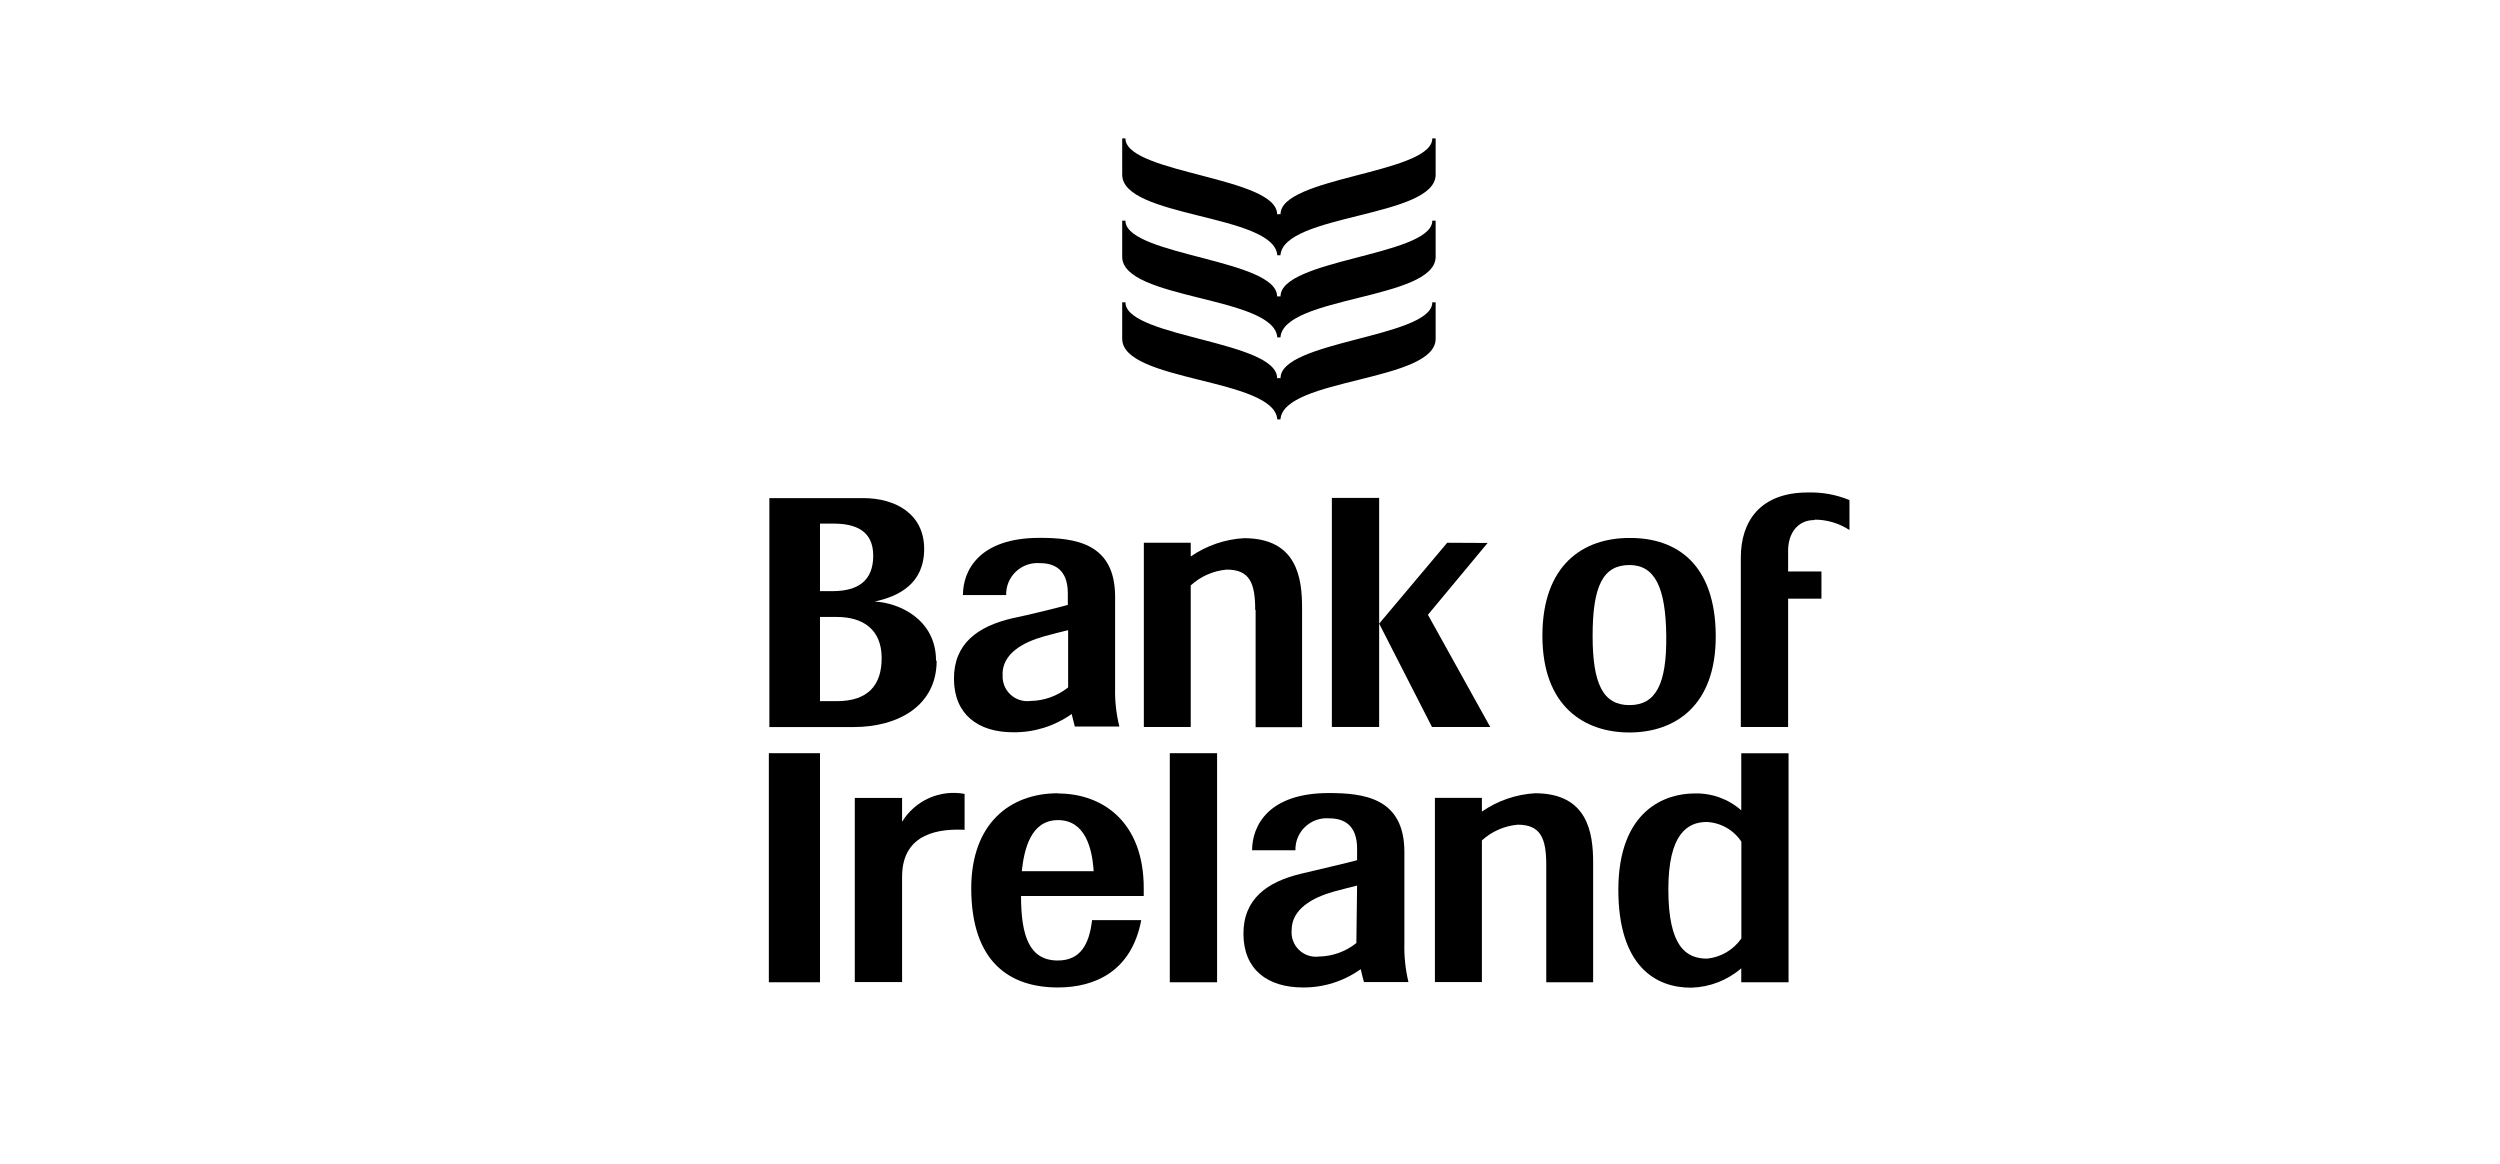 <svg width="277" height="129" viewBox="0 0 277 129" fill="none" xmlns="http://www.w3.org/2000/svg">
<path d="M201.077 57.577C202.444 57.578 203.78 57.979 204.921 58.73V55.409C203.458 54.806 201.885 54.519 200.304 54.567C195.053 54.567 192.883 57.738 192.883 61.774V80.548H198.123V66.329H201.816V63.32H198.123V61.013C198.123 59.076 199.196 57.623 201.02 57.623" fill="black"/>
<path d="M180.536 62.605C183.363 62.605 184.564 65.084 184.621 70.446C184.679 75.808 183.467 78.126 180.536 78.126C177.604 78.126 176.462 75.739 176.462 70.446C176.462 64.922 177.616 62.616 180.536 62.605ZM180.536 81.159C185.51 81.159 190.138 78.276 190.104 70.446C190.069 62.616 185.891 59.572 180.536 59.606C175.411 59.606 170.898 62.582 170.898 70.446C170.898 78.311 175.584 81.159 180.536 81.159Z" fill="black"/>
<path d="M111.078 74.736C111.078 72.372 113.386 71.161 115.694 70.504C116.618 70.239 117.657 69.996 118.349 69.823V76.166C117.168 77.111 115.707 77.639 114.194 77.665C113.785 77.721 113.368 77.683 112.975 77.555C112.582 77.427 112.224 77.212 111.926 76.926C111.628 76.64 111.4 76.29 111.257 75.903C111.114 75.515 111.06 75.101 111.101 74.69L111.078 74.736ZM118.73 79.072C118.845 79.567 119.018 80.225 119.088 80.502H124.028C123.678 79.107 123.519 77.672 123.554 76.235V66.122C123.554 60.137 119.088 59.595 115.175 59.595C108.504 59.595 106.692 63.204 106.692 65.937H111.482C111.469 65.451 111.558 64.967 111.745 64.518C111.932 64.069 112.211 63.664 112.565 63.33C112.919 62.995 113.34 62.74 113.8 62.579C114.259 62.418 114.748 62.356 115.233 62.397C116.849 62.397 118.314 63.124 118.314 65.741V67.021C117.506 67.263 113.813 68.174 112.14 68.509C108.331 69.408 105.676 71.311 105.699 75.232C105.722 79.152 108.354 81.136 112.267 81.136C114.58 81.163 116.843 80.456 118.73 79.118" fill="black"/>
<path d="M113.211 96.53C113.476 94.12 114.192 90.88 117.216 90.868C120.24 90.857 121.025 94.005 121.175 96.53H113.211ZM117.216 87.893C111.907 87.893 107.636 91.237 107.613 98.387C107.613 106.69 111.964 109.411 117.216 109.411C121.359 109.411 125.387 107.589 126.449 101.95H121.002C120.69 104.626 119.72 106.424 117.204 106.424C114.042 106.424 113.13 103.68 113.13 99.275H126.726C126.726 98.975 126.726 98.698 126.726 98.398C126.726 91.226 122.34 87.916 117.193 87.916" fill="black"/>
<path d="M150.285 104.487C149.109 105.433 147.651 105.96 146.141 105.986C145.738 106.037 145.329 105.996 144.943 105.867C144.558 105.737 144.207 105.523 143.916 105.239C143.626 104.955 143.404 104.61 143.265 104.228C143.127 103.846 143.076 103.438 143.117 103.034C143.117 100.728 145.426 99.459 147.734 98.802C148.68 98.537 149.696 98.295 150.366 98.122L150.285 104.487ZM155.605 94.397C155.605 88.412 151.139 87.87 147.226 87.87C140.555 87.87 138.732 91.48 138.732 94.213H143.533C143.52 93.726 143.609 93.243 143.796 92.793C143.983 92.344 144.262 91.939 144.617 91.605C144.971 91.271 145.391 91.015 145.85 90.854C146.31 90.694 146.799 90.632 147.284 90.672C148.9 90.672 150.366 91.41 150.366 94.028V95.308C149.558 95.55 145.864 96.392 144.214 96.796C140.394 97.695 137.751 99.598 137.774 103.507C137.797 107.416 140.428 109.411 144.364 109.411C146.661 109.43 148.903 108.719 150.77 107.382C150.873 107.877 151.047 108.535 151.127 108.811H156.056C155.722 107.415 155.571 105.981 155.605 104.545V94.397Z" fill="black"/>
<path d="M92.714 77.688H90.855V68.359H92.714C95.599 68.359 97.653 69.72 97.688 72.833C97.723 75.947 96.141 77.688 92.714 77.688ZM90.855 58.015H92.333C94.745 58.015 96.753 58.765 96.753 61.567C96.753 64.369 95.045 65.476 92.31 65.499H90.855V58.015ZM103.713 73.214C103.713 68.601 99.592 66.779 96.915 66.652C99.615 66.064 102.397 64.669 102.397 60.817C102.397 56.966 99.258 55.19 95.634 55.19H85.246V80.559H94.549C99.546 80.559 103.782 78.184 103.782 73.202" fill="black"/>
<path d="M134.853 83.454H129.613V108.835H134.853V83.454Z" fill="black"/>
<path d="M139.122 67.586V80.571H144.27V67.321C144.27 64.035 143.705 59.63 137.83 59.63C135.714 59.752 133.675 60.455 131.932 61.659V60.137H126.738V80.548H131.932V64.865C133.031 63.86 134.43 63.244 135.914 63.112C138.476 63.112 139.076 64.611 139.076 67.586" fill="black"/>
<path d="M147.57 55.167V80.548H152.81V69.097V55.167" fill="black"/>
<path d="M170.08 87.893C167.969 88.018 165.933 88.72 164.194 89.923V88.401H158.988V108.812H164.194V93.117C165.291 92.118 166.685 91.507 168.164 91.376C170.703 91.376 171.326 92.875 171.326 95.85V108.835H176.52V95.585C176.52 92.31 175.943 87.893 170.08 87.893Z" fill="black"/>
<path d="M192.943 103.98C192.509 104.605 191.946 105.128 191.29 105.515C190.635 105.901 189.903 106.14 189.146 106.217C186.838 106.217 184.853 104.914 184.853 98.537C184.853 92.448 186.942 91.076 189.1 91.076C189.867 91.11 190.615 91.325 191.284 91.704C191.952 92.083 192.521 92.615 192.943 93.255V103.98ZM192.943 89.796C191.51 88.524 189.642 87.851 187.726 87.916C184.587 87.916 179.324 89.704 179.312 98.583C179.312 107.07 183.468 109.457 187.392 109.434C189.431 109.38 191.389 108.622 192.932 107.289V108.835H198.172V83.465H192.932V89.773L192.943 89.796Z" fill="black"/>
<path d="M158.214 68.117L164.827 60.16L160.349 60.137L152.812 69.097L158.664 80.548H165.116" fill="black"/>
<path d="M90.855 83.454H85.188V108.835H90.855V83.454Z" fill="black"/>
<path d="M99.951 91.053V88.412H94.711V108.811H99.951V97.153C99.951 92.148 104.325 91.826 106.876 91.941V87.963C105.544 87.716 104.169 87.879 102.932 88.431C101.695 88.983 100.656 89.897 99.951 91.053Z" fill="black"/>
<path d="M141.491 46.472H141.872C142.206 41.859 159.069 42.321 159.069 37.535V33.499H158.688C158.691 33.56 158.691 33.622 158.688 33.684C158.134 37.408 141.883 37.823 141.883 41.894H141.502C141.502 37.823 125.252 37.397 124.709 33.684C124.701 33.622 124.701 33.56 124.709 33.499H124.34V37.535C124.34 42.321 141.191 41.871 141.525 46.472" fill="black"/>
<path d="M141.491 37.385H141.872C142.206 32.773 159.069 33.234 159.069 28.448V24.447H158.688C158.691 24.508 158.691 24.57 158.688 24.631C158.134 28.356 141.883 28.771 141.883 32.842H141.502C141.502 28.771 125.252 28.344 124.709 24.631C124.702 24.57 124.702 24.508 124.709 24.447H124.34V28.448C124.34 33.234 141.191 32.784 141.525 37.385" fill="black"/>
<path d="M141.491 28.287H141.872C142.206 23.674 159.069 24.124 159.069 19.35V15.337H158.688C158.691 15.398 158.691 15.46 158.688 15.521C158.134 19.246 141.883 19.661 141.883 23.732H141.502C141.502 19.661 125.252 19.235 124.709 15.521C124.701 15.46 124.701 15.398 124.709 15.337H124.34V19.35C124.34 24.147 141.191 23.697 141.525 28.287" fill="black"/>
</svg>
